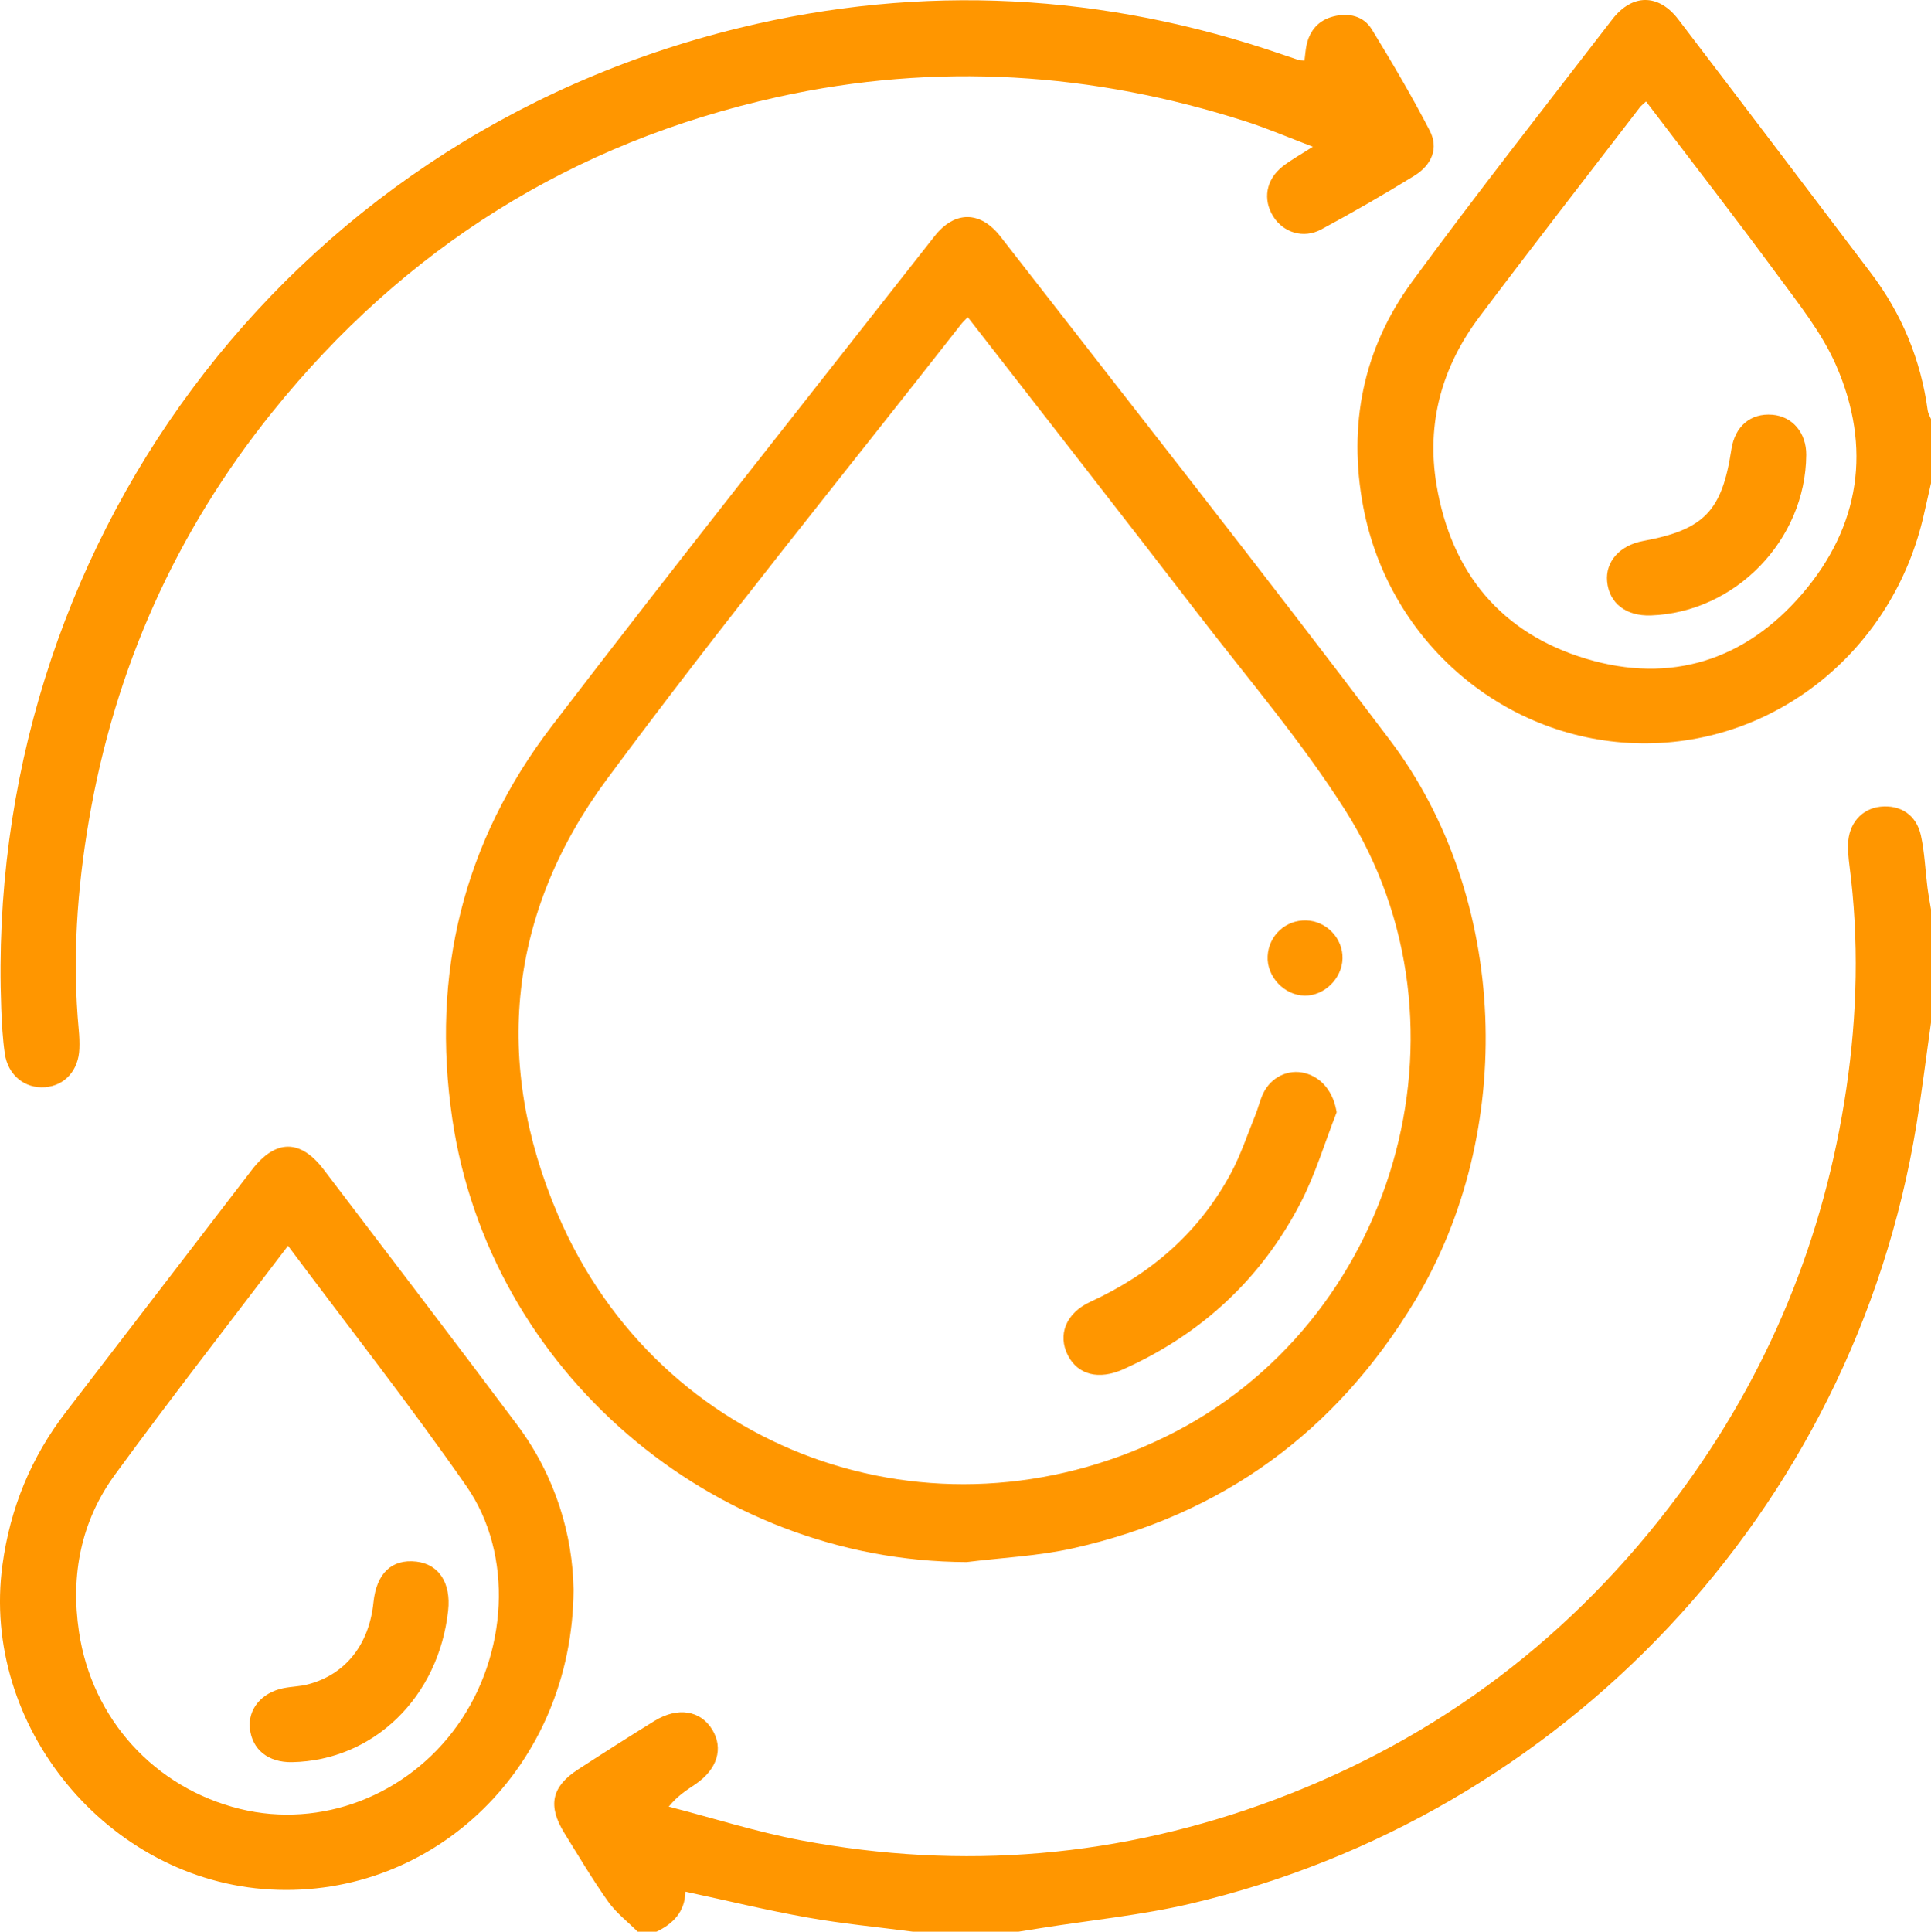 <?xml version="1.0" encoding="UTF-8"?>
<svg id="Camada_2" data-name="Camada 2" xmlns="http://www.w3.org/2000/svg" viewBox="0 0 623.31 623.46">
  <defs>
    <style>
      .cls-1 {
        fill: #ff9600;
        stroke-width: 0px;
      }
    </style>
  </defs>
  <g id="Camada_1-2" data-name="Camada 1">
    <g>
      <path class="cls-1" d="m623.31,293.53v36.52c-1.56,10.98-2.91,22-4.7,32.95-20.47,125.37-114.9,223.37-234.24,251.41-15.9,3.74-32.3,5.33-48.47,7.91-2.38.38-4.76.76-7.14,1.14h-34.08c-11.39-1.49-22.86-2.57-34.16-4.59-13.05-2.32-25.96-5.47-39.28-8.33-.14,6.41-3.85,10.33-9.33,12.92h-6.08c-3.23-3.22-6.96-6.08-9.56-9.75-5.03-7.1-9.48-14.62-14.07-22.03-5.49-8.87-4.19-15.01,4.39-20.58,8.16-5.3,16.36-10.54,24.64-15.65,7.52-4.63,14.89-3.43,18.68,2.8,3.7,6.09,1.62,12.85-5.49,17.65-2.79,1.89-5.67,3.66-8.56,7.2,14.21,3.67,28.27,8.15,42.66,10.87,52.18,9.86,103.4,5.48,153.1-13.17,52.98-19.88,96.33-52.83,130.15-98.28,29.14-39.15,47.09-83.02,54.21-131.17,3.54-23.93,4.14-48.07.98-72.18-.29-2.21-.45-4.45-.41-6.67.13-6.65,4.36-11.49,10.44-12.14,6.4-.67,11.56,2.6,13.04,9.22,1.22,5.5,1.42,11.23,2.13,16.85.3,2.38.76,4.73,1.15,7.1Z"/>
      <path class="cls-1" d="m622.25,132.53c-2.23-16.42-8.36-31.23-18.35-44.42-20.69-27.32-41.38-54.63-62.17-81.87-6.33-8.29-14.86-8.35-21.29-.01-21.66,28.1-43.6,56.01-64.58,84.61-15.87,21.63-20.81,46.43-15.81,72.78,8.36,44.01,46.12,75.83,89.87,76.29,43.52.46,81.33-30.26,91.12-74,.74-3.32,1.51-6.64,2.27-9.96v-20.69c-.36-.91-.93-1.79-1.06-2.73Zm-40.58,59.21c-18.42,21.43-42.45,29.04-69.63,20.89-27.45-8.22-43.58-27.75-48.34-56.08-3.37-20.02,1.78-38.24,13.88-54.33,17.05-22.66,34.46-45.05,51.73-67.55.46-.6,1.11-1.07,2.02-1.92,14.25,18.76,28.52,37.13,42.3,55.85,6.92,9.42,14.48,18.82,19.08,29.4,11.52,26.44,7.78,51.85-11.04,73.74Z"/>
      <path class="cls-1" d="m448.73,238.97c-41.27-54.7-83.75-108.49-125.77-162.61-6.52-8.38-14.81-8.41-21.33-.09-41.29,52.64-82.93,105.02-123.58,158.15-28.56,37.34-38.92,79.93-32.06,126.63,11.93,81.22,83.67,142.84,166.04,143.12,11.44-1.43,23.08-1.94,34.27-4.44,48.16-10.75,84.93-37.53,110.44-79.88,32.87-54.56,30.28-130.14-8.01-180.88Zm-72.62,224.8c-75.19,36.65-163.15,5.12-196.03-71.71-21.06-49.2-16.02-97.53,15.84-140.59,36.89-49.87,76.13-98,114.36-146.87.49-.63,1.1-1.18,2.1-2.25,25.08,32.28,49.93,64.06,74.54,96.03,16.08,20.88,33.33,41.06,47.38,63.24,44.18,69.76,15.97,166-58.19,202.15Z"/>
      <path class="cls-1" d="m456.48,56.75c-9.83,6.06-19.85,11.82-30.01,17.3-5.74,3.09-12.2,1.01-15.46-4.16-3.48-5.51-2.36-11.99,3.05-16.21,2.68-2.09,5.7-3.74,9.72-6.33-7.76-2.95-14.51-5.85-21.48-8.1-49.66-15.99-100.07-19.25-151.14-7.98-66.38,14.65-120.72,48.87-163.29,101.77-31.13,38.69-50.76,82.67-59.14,131.56-3.84,22.43-5.44,45.08-3.3,67.86.19,2.01.27,4.05.19,6.07-.27,6.93-4.69,11.84-11,12.36-6.56.54-12.07-3.84-13.07-10.88-.69-4.8-.95-9.69-1.14-14.55C-5.15,178.3,90.83,45.03,238.65,9.01c59.12-14.41,117.8-11.27,175.44,8.63,1.73.6,3.45,1.19,5.18,1.75.37.12.8.08,1.8.16.25-1.9.34-3.5.68-5.04,1.05-4.77,3.93-8.01,8.67-9.21,4.95-1.25,9.72-.18,12.4,4.2,6.55,10.69,12.92,21.52,18.68,32.65,2.89,5.6.8,11.02-5.02,14.6Z"/>
      <path class="cls-1" d="m166.95,459.91c-20.65-27.61-41.6-54.98-62.46-82.43-7.5-9.87-15.54-9.84-23.18.09-20.04,26.03-39.98,52.14-60.03,78.17-11.25,14.62-17.97,30.94-20.48,49.32-7.11,51.99,33.95,101.93,86.57,104.79,52.86,2.89,97.41-39.79,97.77-96.71-.25-17.57-5.77-36.62-18.19-53.23Zm-19.39,97.09c-16.18,22.6-43.97,33.25-70.07,26.84-27.57-6.78-47.8-29-51.99-57.16-2.76-18.47.68-35.79,11.67-50.81,17.94-24.53,36.62-48.52,55.8-73.79,19.71,26.41,39.4,51.45,57.57,77.56,15.42,22.17,13.33,54.58-2.98,77.36Z"/>
      <path class="cls-1" d="m583.04,146.82c-.18,27.43-22.86,50.86-50.16,51.81-8.03.28-13.47-3.95-14.12-10.98-.59-6.4,4.12-11.67,11.66-13.06,19.63-3.63,25.45-9.66,28.45-29.5,1.13-7.51,6.21-11.82,13.24-11.23,6.49.54,10.98,5.86,10.93,12.96Z"/>
      <path class="cls-1" d="m431.46,359c-3.82,9.74-6.82,19.9-11.6,29.15-12.69,24.56-32.01,42.45-57.29,53.8-7.84,3.51-14.63,1.83-17.86-4.49-3.36-6.57-.75-13.62,7.28-17.31,19.59-9,35.08-22.41,45.31-41.44,3.23-6.01,5.39-12.61,7.97-18.96.91-2.24,1.43-4.66,2.47-6.83,2.55-5.35,8.21-7.99,13.56-6.55,5.6,1.51,9.16,6.32,10.16,12.63Z"/>
      <path class="cls-1" d="m433.35,309.39c-.17,6.45-5.87,12.03-12.21,11.95-6.62-.08-12.32-6.18-11.95-12.79.36-6.64,5.84-11.68,12.48-11.48,6.53.21,11.85,5.81,11.68,12.32Z"/>
      <path class="cls-1" d="m144.66,519.78c-3.02,27.98-24.08,48.45-50.37,48.97-7.66.15-12.9-4.03-13.63-10.87-.67-6.23,3.79-11.62,10.9-13.03,2.56-.51,5.24-.53,7.76-1.19,12.14-3.14,19.83-12.8,21.23-26.49.97-9.38,5.9-14.06,13.86-13.15,7.26.84,11.21,6.9,10.25,15.76Z"/>
    </g>
  </g>
</svg>